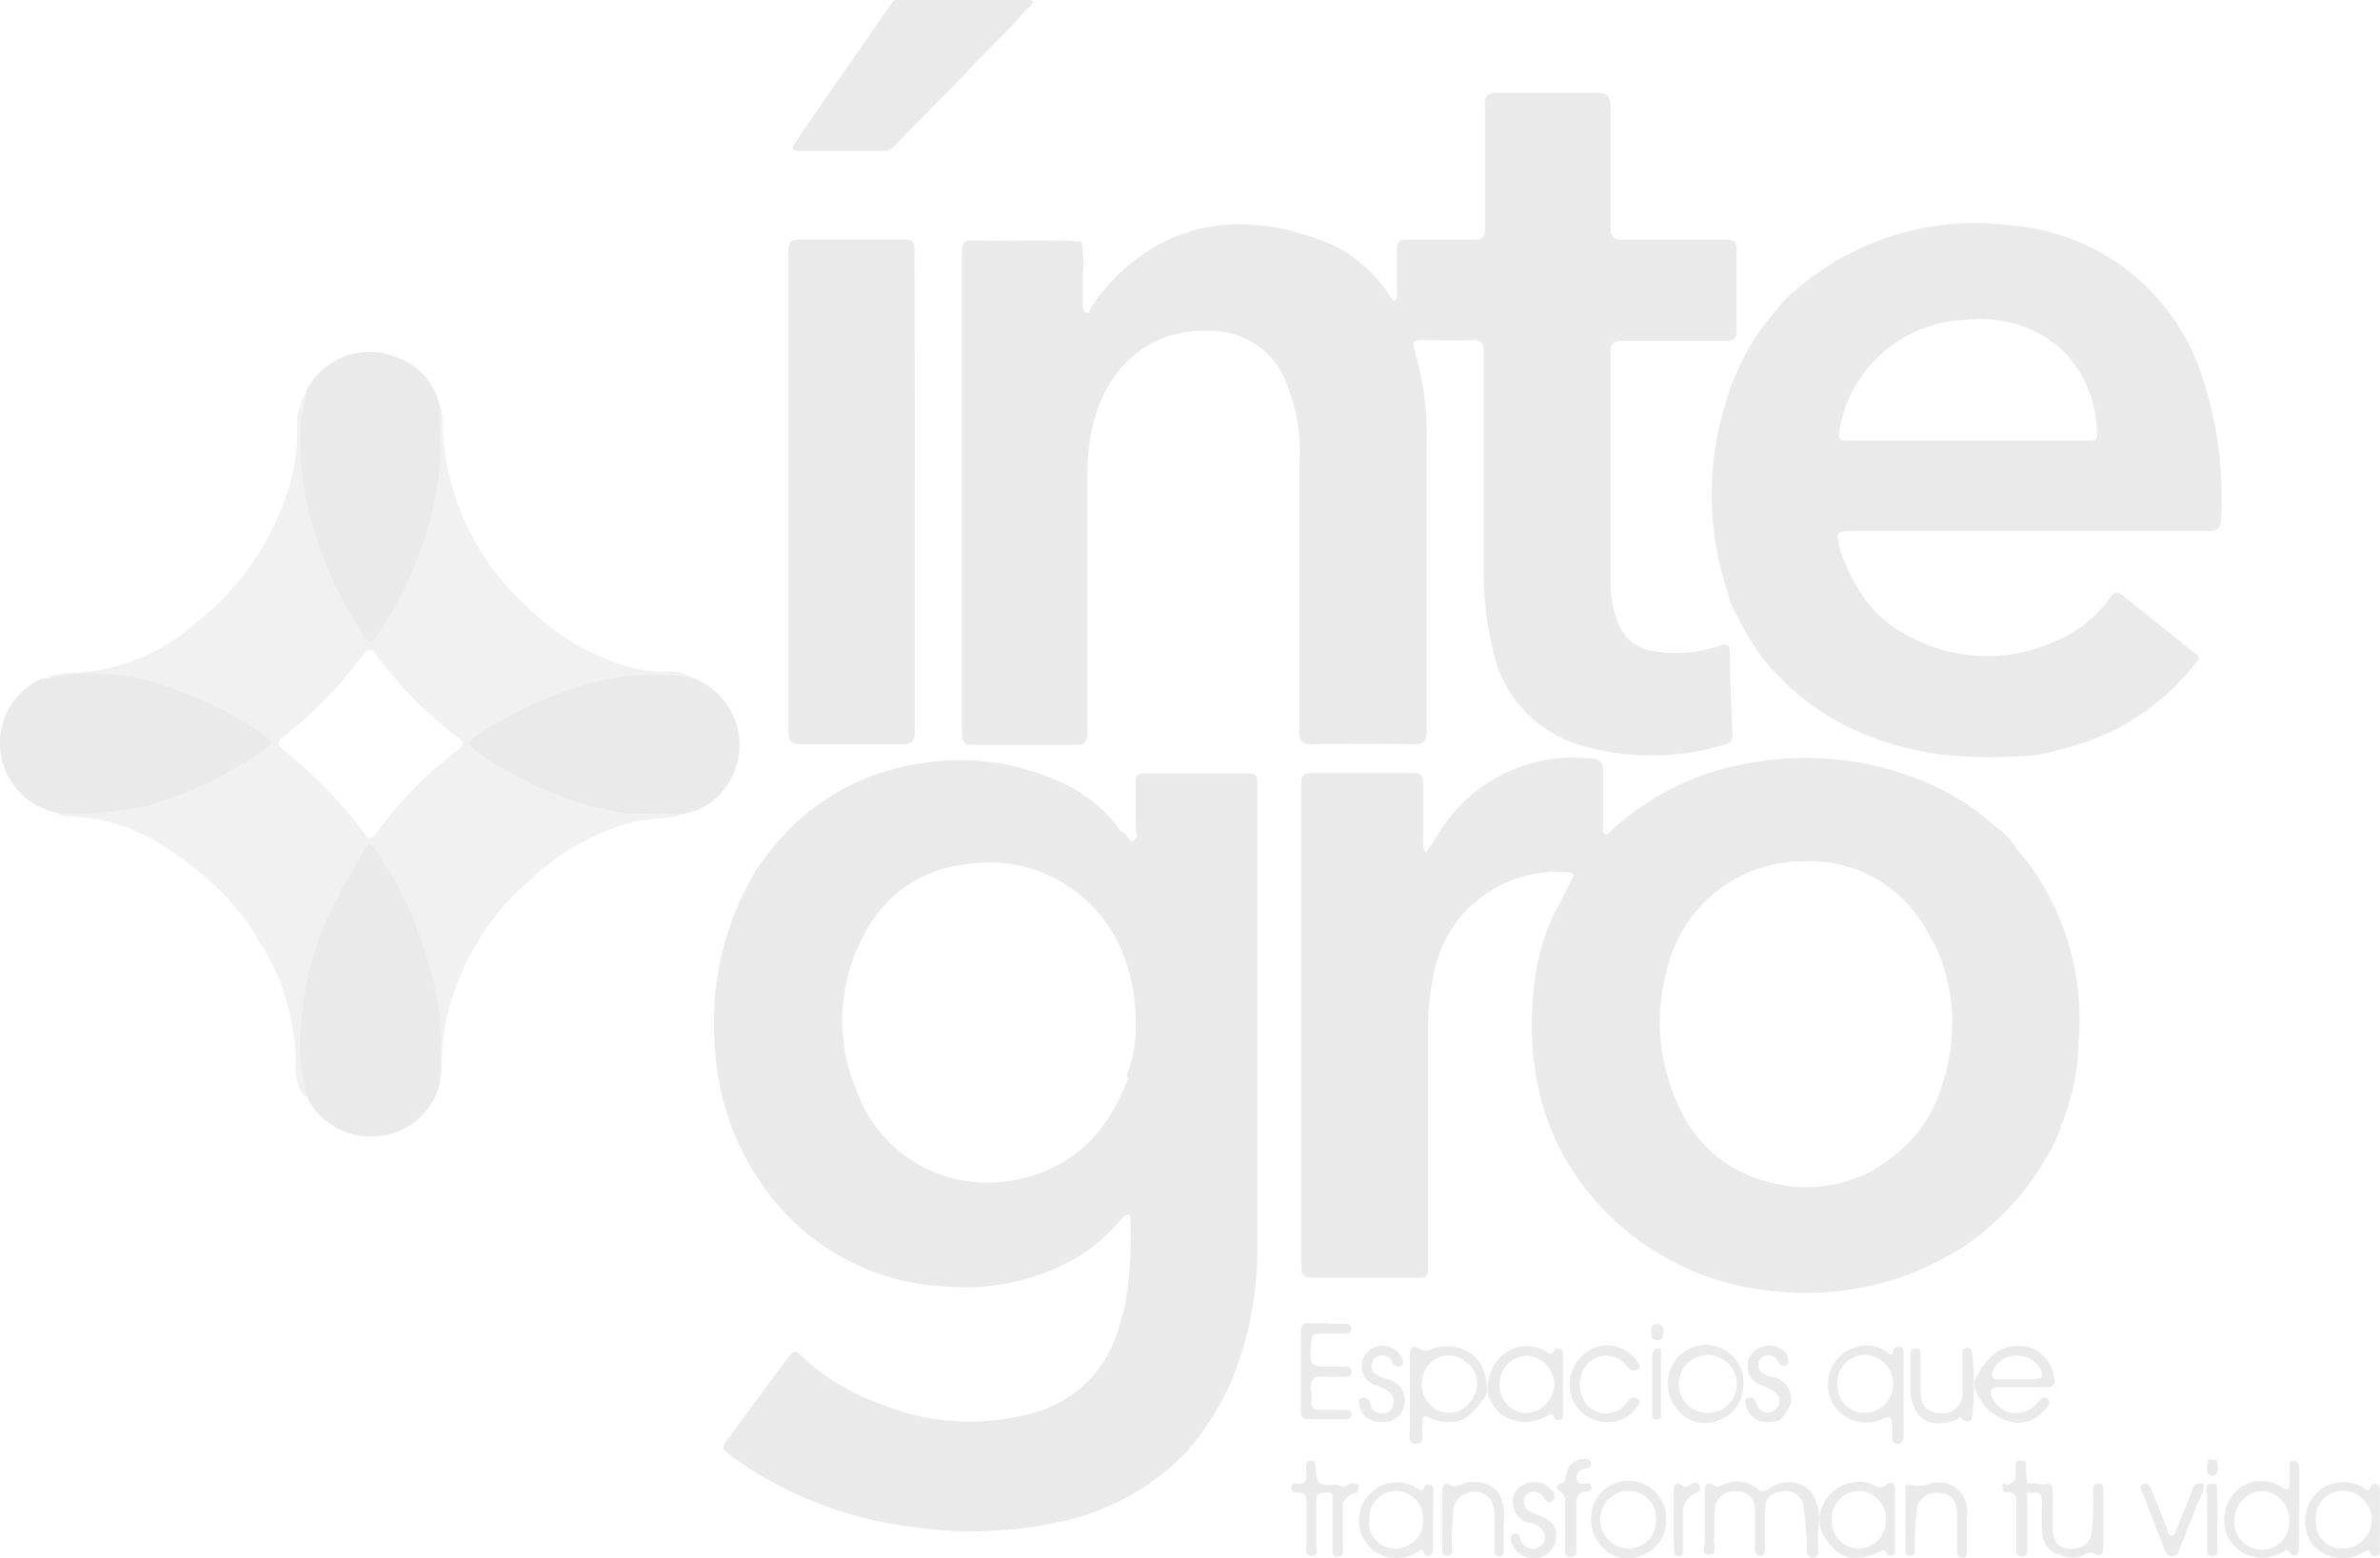 <svg xmlns="http://www.w3.org/2000/svg" viewBox="0 0 149.18 97.71"><defs><style>.cls-1,.cls-2{fill:#eaeaea;}.cls-2{opacity:0.65;isolation:isolate;}</style></defs><g id="Capa_2" data-name="Capa 2"><g id="Capa_1-2" data-name="Capa 1"><path class="cls-1" d="M68.23,19.62a7.53,7.53,0,0,1,.94-1.41,11.49,11.49,0,0,1,1.28-1.33c3.72-3.25,7.9-3.44,12.31-1.84a8.81,8.81,0,0,1,4.44,3.65c0,.07.13.12.19.18.28-.2.17-.48.17-.73V15.67c0-.49.13-.66.63-.64h4.24c.52,0,.66-.17.65-.66V6.54c0-.53.15-.71.71-.71h6.32c.63,0,.84.18.84.81V14.2c0,.65.17.86.85.83h6.39c.52,0,.68.17.66.68v4.95c0,.54-.14.72-.7.71h-6.52c-.51,0-.68.16-.68.65V36.43A7,7,0,0,0,101.4,39a2.77,2.77,0,0,0,2.38,1.84,8.19,8.19,0,0,0,4-.36c.41-.15.64-.09.65.43,0,1.7.1,3.39.16,5.09,0,.3,0,.55-.38.65a15.68,15.68,0,0,1-9.37,0,7.87,7.87,0,0,1-5.3-6.1A19.64,19.64,0,0,1,93,36V22.13c0-.61-.13-.84-.79-.81-1,.05-2.08,0-3.12,0-.46,0-.58.13-.44.58a18.83,18.83,0,0,1,.77,5.92v18c0,.68-.2.85-.85.84q-3.18-.06-6.39,0c-.59,0-.73-.19-.73-.75V29a11.38,11.38,0,0,0-.91-5.22,5,5,0,0,0-4.13-3c-4.06-.42-6.88,2-7.84,5.62a12.57,12.57,0,0,0-.41,3.29V45.89c0,.61-.15.82-.79.81H61c-.55,0-.7-.17-.7-.71V15.74c0-.51.14-.68.66-.67,2.28.06,4.56-.06,6.83.07a8.2,8.2,0,0,1,.08,2.1v1.93C67.94,19.33,67.84,19.63,68.23,19.62Z"></path><path class="cls-1" d="M57.35,30.81v15c0,.64-.14.86-.84.85H50.19c-.55,0-.77-.15-.77-.73V15.68c0-.5.17-.66.68-.66h6.58c.54,0,.66.19.64.68C57.33,20.74,57.35,25.77,57.35,30.81Z"></path><path class="cls-1" d="M64.34.58C63.27,1.88,62,3,60.87,4.23c-1.58,1.66-3.21,3.27-4.8,4.92a1,1,0,0,1-.75.31H50.11c-.42,0-.54-.13-.29-.48,2-2.94,4.06-5.87,6.09-8.81A.46.46,0,0,1,56.12,0a20.19,20.19,0,0,1,2.46,0h5.55a.94.94,0,0,1,.62.07A.74.74,0,0,1,64.34.58Z"></path><path class="cls-1" d="M113,94.21a1.1,1.1,0,0,0-1.37-.68,1,1,0,0,0-1,1V97c0,.24,0,.54-.3.55S110,97.24,110,97V94.71a1.09,1.09,0,0,0-1.16-1.2,1.19,1.19,0,0,0-1.34,1s0,0,0,.08c-.09.66,0,1.34-.08,2,0,.31.24.88-.3.88s-.24-.56-.26-.84V93.54c0-.49.14-.7.6-.38a.36.36,0,0,0,.4,0,2.07,2.07,0,0,1,2.37.24c.21.18.4.07.59,0a2,2,0,0,1,2.65.07,3,3,0,0,1,.51,2.25,8.54,8.54,0,0,0,0,1.43c0,.28-.06.5-.36.51s-.36-.25-.36-.51A19.21,19.21,0,0,0,113,94.21Z"></path><path class="cls-1" d="M83.17,83h1.17c.18,0,.35.06.37.29s-.17.33-.38.33H82.7c-.37,0-.49.15-.51.49-.13,1.56-.12,1.58,1.41,1.58h.71c.21,0,.41.06.41.32s-.18.31-.39.31H82.89a.86.86,0,0,0-.39,0c-.61.41-.19,1-.29,1.53,0,.3,0,.56.45.55s1,0,1.56,0c.21,0,.47,0,.5.27s-.25.31-.46.31H82c-.32,0-.46-.13-.46-.47V83.46c0-.38.17-.5.5-.5a9.91,9.91,0,0,0,1.09,0Z"></path><path class="cls-1" d="M84.17,94.22V97c0,.25.08.59-.31.6s-.34-.32-.34-.57V94.12c0-.24.13-.6-.38-.55s-.65.08-.64.58v2.73c0,.25.17.66-.28.67s-.33-.43-.33-.69V94.25c0-.39,0-.7-.55-.67-.19,0-.4,0-.39-.31s.22-.25.38-.23c.46,0,.57-.2.55-.6a5.8,5.8,0,0,1,0-.59.27.27,0,0,1,.27-.27h0c.17,0,.29.06.3.26V92c.12,1.12.12,1.12,1.29,1.09a1.07,1.07,0,0,1,.16,1.15,8.37,8.37,0,0,0-.09,2V94.7C83.84,94.47,83.78,94.18,84.17,94.22Z"></path><path class="cls-1" d="M100.82,89.16a2.33,2.33,0,0,1-2.3-1.56,2.46,2.46,0,0,1,.57-2.52,2.27,2.27,0,0,1,2.56-.53,2.24,2.24,0,0,1,1,.85c.09.13.23.31,0,.45a.39.39,0,0,1-.48,0l-.27-.28a1.59,1.59,0,0,0-2.24-.21l-.12.11a2,2,0,0,0,0,2.69,1.59,1.59,0,0,0,2.24,0l.12-.13a2.48,2.48,0,0,1,.25-.3.42.42,0,0,1,.54,0c.19.16,0,.33-.09.46A2,2,0,0,1,100.82,89.16Z"></path><path class="cls-1" d="M123,89c-.1-.23-.22-.09-.36,0-1.63.68-2.85-.09-2.89-1.85V85c0-.22,0-.45.33-.45s.3.25.3.47v2.21c0,.93.42,1.36,1.23,1.37a1.24,1.24,0,0,0,1.39-1,1.4,1.4,0,0,0,0-.29c0-.89,0-1.78,0-2.68.41-.26.58-.11.63.33a17.79,17.79,0,0,1,0,3.72C123.63,89.09,123.44,89.22,123,89Z"></path><path class="cls-1" d="M110.81,89.15a1.3,1.3,0,0,1-1.39-1.09c0-.19-.07-.37.17-.42a.34.34,0,0,1,.43.19l.18.42a.75.75,0,0,0,1,.2.7.7,0,0,0,.29-.37.67.67,0,0,0-.2-.77,3.63,3.63,0,0,0-1-.51,1.23,1.23,0,0,1-.75-1.18,1.22,1.22,0,0,1,.83-1.14,1.41,1.41,0,0,1,1.46.24.7.7,0,0,1,.26.57c0,.13,0,.27-.11.33a.34.34,0,0,1-.37-.06c-.12-.11-.19-.3-.31-.4a.65.65,0,0,0-.92,0l0,0a.61.61,0,0,0,0,.86l0,0a1.68,1.68,0,0,0,.71.31,1.37,1.37,0,0,1,.82,2.27C111.7,89.05,111.4,89.16,110.81,89.15Z"></path><path class="cls-1" d="M86.62,89.15a1.29,1.29,0,0,1-1.42-1.07c0-.18-.08-.36.16-.42a.35.35,0,0,1,.48.21,1.28,1.28,0,0,1,.1.32.67.67,0,0,0,.73.41.59.59,0,0,0,.63-.45.79.79,0,0,0-.23-.89,3.59,3.59,0,0,0-.88-.43,1.2,1.2,0,0,1-.82-1.32,1.26,1.26,0,0,1,1.16-1.12,1.31,1.31,0,0,1,1.36.78c.06.16.15.34-.07.46a.36.36,0,0,1-.5-.13h0c-.07-.13-.1-.29-.26-.37a.69.69,0,0,0-1,.14l0,.06a.6.6,0,0,0,.17.83l.1.06c.3.17.65.23,1,.4A1.29,1.29,0,0,1,88,88.17,1.26,1.26,0,0,1,86.62,89.15Z"></path><path class="cls-1" d="M93.43,94a1.31,1.31,0,0,0-1.53-.37,1.2,1.2,0,0,0-.8,1.09A20.08,20.08,0,0,0,91,97c0,.22.08.54-.29.55s-.31-.29-.31-.52V93.52c0-.44.16-.65.57-.39.23.14.33,0,.53,0a2,2,0,0,1,2.42.45,2.84,2.84,0,0,1,.33,1.81v1.75c0,.2,0,.42-.26.42s-.32-.2-.32-.41v-2A2.17,2.17,0,0,0,93.43,94Z"></path><path class="cls-1" d="M97.46,93.83c-.16.55-.48.39-.69.09a.7.7,0,0,0-.86-.36.55.55,0,0,0-.39.6c0,.43.3.59.63.72,1.24.48,1.5.83,1.35,1.8a1.45,1.45,0,0,1-2.79-.08c0-.17-.07-.37.15-.43s.34,0,.41.27a.79.79,0,0,0,.53.6.75.75,0,0,0,1-.43c.16-.43-.14-.77-.47-1a.77.77,0,0,0-.36-.12,1.29,1.29,0,0,1-1.14-1.22,1.15,1.15,0,0,1,.72-1.2,1.38,1.38,0,0,1,1.75.41C97.49,93.53,97.33,93.74,97.46,93.83Z"></path><path class="cls-1" d="M137.62,94.61c-.35.84-.69,1.69-1,2.52-.09.22-.18.46-.48.45s-.41-.29-.5-.53c-.44-1.14-.9-2.29-1.33-3.45-.06-.17-.32-.41,0-.54s.45.13.57.38l1,2.51c.06.13,0,.33.25.32s.21-.19.26-.32c.34-.84.73-1.66,1-2.52.14-.43.38-.46.73-.38C138.17,93.64,137.74,94.08,137.62,94.61Z"></path><path class="cls-1" d="M99.27,92.12a.51.51,0,0,0-.45.56.43.43,0,0,0,0,.11c.13.42.58.13.85.25.21.38,0,.47-.33.49s-.54.29-.53.71V97c0,.26.1.62-.35.61s-.36-.37-.37-.64V94.21a.67.67,0,0,0-.22-.64c-.56-.39-.14-.52.18-.66.16-.47.13-1,.69-1.29a.64.64,0,0,1,.42-.13c.22,0,.51-.07.56.26S99.45,92,99.27,92.12Z"></path><path class="cls-1" d="M104.91,95.29V93.47c0-.37.14-.59.5-.35s.41,0,.6-.08.41-.15.51.11,0,.37-.23.46a1.33,1.33,0,0,0-.8,1.37v2.15c0,.18,0,.43-.24.45s-.32-.21-.32-.45C104.91,96.51,104.91,95.89,104.91,95.29Z"></path><path class="cls-1" d="M138.42,93.05h.51c.15,1.4,0,2.8.06,4.21,0,.22-.13.3-.32.3a.34.34,0,0,1-.33-.38V93.94C138.35,93.65,138.2,93.34,138.42,93.05Z"></path><path class="cls-1" d="M84.17,94.22c-.3.21-.27.53-.27.83a10.29,10.29,0,0,1-.13,2v-4c.26.14.52.25.78,0,.65-.09.69,0,.51.54A1.19,1.19,0,0,0,84.17,94.22Z"></path><path class="cls-1" d="M119.63,93.06a2,2,0,0,0,1.24,0,1.76,1.76,0,0,1,2.3,1,1.7,1.7,0,0,1,.12.89v2.28c0,.2,0,.42-.28.43s-.34-.21-.34-.44V95c0-.91-.33-1.33-1-1.39a1.31,1.31,0,0,0-1.55,1s0,.06,0,.09v.25A14.32,14.32,0,0,0,120,97c0,.17.09.46-.22.44s-.17-.26-.17-.43C119.58,95.69,119.57,94.37,119.63,93.06Z"></path><path class="cls-1" d="M119.63,93.06v4.07h.17c.26-.73-.09-1.55.22-2.26v2.26c0,.2,0,.42-.29.41s-.29-.16-.29-.35v-4A.19.19,0,0,1,119.63,93.06Z"></path><path class="cls-1" d="M104.24,83.5c0,.3,0,.51-.36.53s-.36-.3-.37-.55,0-.45.33-.45a.35.35,0,0,1,.4.47Z"></path><path class="cls-1" d="M138.78,92.52h-.22c-.36-.2-.21-.53-.18-.81s.16-.2.3-.2.29,0,.3.2S139.14,92.31,138.78,92.52Z"></path><path class="cls-1" d="M128.23,93.05c.47-.09.42.26.42.53v2.34c.07.92.54,1.26,1.44,1.16a1.05,1.05,0,0,0,1-.93,15.31,15.31,0,0,0,.11-2.53c0-.23-.09-.57.31-.6s.33.33.33.56V97c0,.41-.13.68-.58.4-.25-.14-.4,0-.6.07a1.78,1.78,0,0,1-1.56,0,1.8,1.8,0,0,1-1-1.72V93.45A.57.57,0,0,1,128.23,93.05Z"></path><path class="cls-1" d="M127.13,93h.58c.15.24.12.39-.18.45s-.34-.08-.46.1h0c-.22.18-.16.43-.16.66V97c0,.18,0,.47-.18.48s-.26-.27-.26-.49v-2.7c0-.38,0-.76-.55-.76-.27,0-.3-.19-.22-.41.56-.08.7-.42.65-.94,0-.29-.13-.72.46-.58.22.26.07.58.13.86S126.83,92.89,127.13,93Z"></path><path class="cls-1" d="M125.76,93.06c0,.08,0,.22.09.24.86.22.69.9.69,1.51v2.52c.31-.15.25-.34.25-.49V94.25c0-.26,0-.53.28-.65V97c0,.24.06.58-.33.58s-.35-.31-.35-.57V94.25c0-.37,0-.7-.54-.68-.34,0-.35-.25-.32-.51a.15.15,0,0,1,.21,0A0,0,0,0,1,125.76,93.06Z"></path><path class="cls-1" d="M127,93.61c.2-.21.63-.13.65-.55h.52v2.28a2.4,2.4,0,0,0,.91,2.18A1.63,1.63,0,0,1,128,95.9a11.77,11.77,0,0,1,0-1.68c0-.57-.17-.72-.68-.61Z"></path><path class="cls-1" d="M126.8,91.63H127a6.55,6.55,0,0,0,.08,1.4C126.53,92.67,126.92,92.09,126.8,91.63Z"></path><path class="cls-1" d="M126.42,53.26l.67.79a13,13,0,0,1,.88,1.31,16.55,16.55,0,0,1,2.3,10.17c0,.43-.05.86-.09,1.31a15.12,15.12,0,0,1-.77,3.17c-.07.17-.07.39-.26.49a1.13,1.13,0,0,1,0,.26,8.84,8.84,0,0,1-.67,1.43,16.94,16.94,0,0,1-4.54,5.35,10.22,10.22,0,0,1-1.32.9A18,18,0,0,1,111.86,81a16.94,16.94,0,0,1-10.73-4.55c-4.08-3.89-5.55-8.75-5-14.3a13.59,13.59,0,0,1,1.36-5c.33-.6.61-1.21.94-1.81s.25-.65-.46-.67a7.84,7.84,0,0,0-8.16,6.75,14,14,0,0,0-.29,2.5V79.21c0,.9,0,.9-.93.9H82.27c-.55,0-.71-.18-.71-.71V49.15c0-.57.21-.69.72-.69h6.26c.52,0,.68.17.66.68v3.59a1,1,0,0,0,.16.73c.55-.67.89-1.46,1.44-2.11a9.87,9.87,0,0,1,8.93-3.79c.51,0,.77.24.75.82v3.46c0,.16-.08.38.12.46s.27-.11.38-.21a17,17,0,0,1,9.5-4.37,19.23,19.23,0,0,1,10.74,1.55,15.44,15.44,0,0,1,3.87,2.57A4.11,4.11,0,0,1,126.42,53.26Zm-4.64,14.61a11.83,11.83,0,0,0-.47-8.6c-.1-.16-.22-.32-.31-.49A8.37,8.37,0,0,0,113,54a8.76,8.76,0,0,0-8.52,6.84,12.12,12.12,0,0,0,0,6.49c.93,3.38,2.86,5.83,6.33,6.77a8.91,8.91,0,0,0,6.28-.55A11.42,11.42,0,0,0,120,71.26,8.78,8.78,0,0,0,121.78,67.87Z"></path><path class="cls-1" d="M77.1,86.79A18.33,18.33,0,0,1,74.4,91a15.52,15.52,0,0,1-7.83,4.39,26,26,0,0,1-9.71.3,24.25,24.25,0,0,1-10.92-4.33c-.75-.55-.75-.55-.21-1.28l3.61-4.89c.48-.6.49-.6,1-.08.17.17.36.3.53.47A14,14,0,0,0,55.12,88a14.77,14.77,0,0,0,9.55.61,7.57,7.57,0,0,0,5.43-5.28c.13-.43.26-.87.38-1.3a25,25,0,0,0,.38-5.39c0-.22.11-.68-.41-.39A11.35,11.35,0,0,1,67.23,79a14.18,14.18,0,0,1-8.08,1.65,14.69,14.69,0,0,1-11.32-6.3,16.48,16.48,0,0,1-3-8.44,18.58,18.58,0,0,1,2.71-11.59c.11-.17.24-.32.35-.46.27-.35.51-.7.79-1a14.5,14.5,0,0,1,9.07-5,14.83,14.83,0,0,1,8.17.95A9.08,9.08,0,0,1,70.16,52c0,.07.14.11.2.16a.39.39,0,0,1,.1.08c.25.1.28.62.62.44s.1-.52.1-.8V49c0-.37.13-.51.48-.51h6.59c.38,0,.57.14.56.53V78.07A21.6,21.6,0,0,1,77.1,86.79Zm-6.39-19.6a7.86,7.86,0,0,0,.47-3A11.13,11.13,0,0,0,70.46,60c-.1-.26-.19-.52-.31-.76a9,9,0,0,0-9.53-5.06,8,8,0,0,0-6.4,4.32,11.22,11.22,0,0,0-.56,9.8A8.71,8.71,0,0,0,63.53,74c3.67-.66,5.92-3,7.18-6.39A.4.4,0,0,1,70.71,67.19Z"></path><path class="cls-1" d="M116.37,36.73a7.35,7.35,0,0,0,3,3,10.23,10.23,0,0,0,9.41.49,7.84,7.84,0,0,0,3.47-2.73c.29-.4.5-.39.84-.12L137.64,41c.17.13.27.25.07.47a15.49,15.49,0,0,1-5.13,4.28A18.16,18.16,0,0,1,129.12,47a12.17,12.17,0,0,1-1.59.35,31.8,31.8,0,0,1-5.52,0,19.92,19.92,0,0,1-5.3-1.38,15.42,15.42,0,0,1-5.31-3.68,9.46,9.46,0,0,1-1.57-2,18.36,18.36,0,0,1-1-1.78,4.2,4.2,0,0,1-.51-1.31,19.25,19.25,0,0,1,0-12.41,14.69,14.69,0,0,1,3-5.32,6.46,6.46,0,0,1,1.29-1.32,17.12,17.12,0,0,1,13.56-4A13.71,13.71,0,0,1,138,23.5a24.34,24.34,0,0,1,1.22,9c0,.58-.19.79-.8.79H116.23c-1.14,0-1.17,0-.88,1.18a2.65,2.65,0,0,0,.12.37A8.86,8.86,0,0,0,116.37,36.73Zm14.43-9.1c.29,0,.68.09.64-.41a7.41,7.41,0,0,0-2.36-5.45,7.69,7.69,0,0,0-5.76-1.72,8.32,8.32,0,0,0-8,6.78c-.11.73-.09.8.64.8H130.8Z"></path><path class="cls-1" d="M19.2,68.69c-.1-.9-.36-1.76-.39-2.69a20.6,20.6,0,0,1,2.91-10.77c.35-.62.72-1.24,1.07-1.85s.53-.47.82,0a25.37,25.37,0,0,1,2.15,3.93,24,24,0,0,1,1.51,4.76,12.83,12.83,0,0,1,.32,4v1.76a4.35,4.35,0,0,1-3.89,3.4A4.42,4.42,0,0,1,19.2,68.69Z"></path><path class="cls-1" d="M27.57,25.49c-.14,1.21.13,2.41,0,3.63a20.93,20.93,0,0,1-1,4.75,25.51,25.51,0,0,1-2.94,6c-.3.47-.55.45-.81,0a25.64,25.64,0,0,1-3.25-7,19.94,19.94,0,0,1-.74-6.1c0-.8.36-1.51.38-2.3a4.47,4.47,0,0,1,5.82-2A4.1,4.1,0,0,1,27.57,25.49Z"></path><path class="cls-1" d="M2.64,42.57c.67-.07,1.33-.21,2-.3a14,14,0,0,1,6.42,1A20.48,20.48,0,0,1,16.42,46c.71.48.71.59,0,1.1a23.91,23.91,0,0,1-7.25,3.43A21.93,21.93,0,0,1,3.81,51a4.45,4.45,0,0,1-1.17-8.47Z"></path><path class="cls-1" d="M42.58,51.07c-1.09-.13-2.2,0-3.31-.09a18.2,18.2,0,0,1-5-1.42A22.3,22.3,0,0,1,29.75,47c-.44-.32-.37-.55,0-.8A26.39,26.39,0,0,1,36.43,43a14.79,14.79,0,0,1,7-.49,4.48,4.48,0,0,1,2.64,5.76c0,.12-.1.25-.16.37A4.18,4.18,0,0,1,42.58,51.07Z"></path><path class="cls-2" d="M27.57,25.49a1.8,1.8,0,0,1,.17,1,16,16,0,0,0,5.44,11.68,14.87,14.87,0,0,0,5.43,3.39,9.62,9.62,0,0,0,3,.56,2.75,2.75,0,0,1,1.81.4c-.13.32-.4.26-.66.24-.63,0-1.26-.18-1.88-.17A17.65,17.65,0,0,0,34.56,44a23.49,23.49,0,0,0-3.73,2,1.66,1.66,0,0,0-.32.22c-.51.39-.51.62,0,1a19.3,19.3,0,0,0,2.82,1.63,23.44,23.44,0,0,0,4.19,1.55,16,16,0,0,0,4.13.42c.32,0,.71-.12.89.33-.82.14-1.66.24-2.5.3A14.69,14.69,0,0,0,33.42,55,16.24,16.24,0,0,0,28,63.81a15,15,0,0,0-.31,3,2,2,0,0,1-.17,1c-.39-.14-.3-.48-.33-.77-.09-.91.11-1.81,0-2.72a22.42,22.42,0,0,0-1-4.58,24.66,24.66,0,0,0-2.5-5.42c-.43-.73-.68-.76-1.14,0a22.79,22.79,0,0,0-2.8,6.27,19.55,19.55,0,0,0-.72,5.59,10.79,10.79,0,0,0,.26,1.87c.07.27.17.56-.2.72a3,3,0,0,1-.55-2,14.42,14.42,0,0,0-2.45-8,2.4,2.4,0,0,1-.11-.23,9.74,9.74,0,0,0-.92-1.29,17.58,17.58,0,0,0-3.26-3.13c-.42-.32-.85-.63-1.31-.92a11.27,11.27,0,0,0-6-2,1.91,1.91,0,0,1-.82-.13c.14-.39.48-.31.77-.33a24.64,24.64,0,0,0,2.72-.12A21,21,0,0,0,12,49.23a24,24,0,0,0,3.66-2c.58-.39.6-.73.06-1.09A22.26,22.26,0,0,0,8.5,43a11.65,11.65,0,0,0-5.22-.1c-.26.06-.52.12-.67-.2a2.83,2.83,0,0,1,1.73-.5,12.34,12.34,0,0,0,7.89-3.1,17.09,17.09,0,0,0,5.88-8.53,12.2,12.2,0,0,0,.52-3.6,3.58,3.58,0,0,1,.55-2.3c.32.13.27.41.22.67-.8,3.81.13,7.34,1.63,10.81A22.19,22.19,0,0,0,22.54,39c.55.87.74.85,1.28,0a23,23,0,0,0,2.79-6.48,12.7,12.7,0,0,0,.63-4.93,6.27,6.27,0,0,1,0-1.37C27.27,25.88,27.25,25.59,27.57,25.49ZM22.64,41.21a26,26,0,0,1-4.9,5c-.45.38-.34.51,0,.8a27.12,27.12,0,0,1,5.08,5.24c.28.4.48.38.77,0a24.9,24.9,0,0,1,5.06-5.19c.47-.35.43-.53,0-.86A25.54,25.54,0,0,1,23.55,41a.49.49,0,0,0-.36-.26C22.93,40.76,22.79,41,22.64,41.21Z"></path><path class="cls-1" d="M144.09,94.56V97c0,.2,0,.42-.21.5s-.3-.06-.4-.23-.33,0-.47.06a2.44,2.44,0,0,1-3.3-.84,2.56,2.56,0,0,1,.74-3.25,2.39,2.39,0,0,1,2.57,0c.42.3.47.09.49-.27s0-.69,0-1,0-.36.26-.37.33.15.33.37v2.55Zm-2.21-1.08a1.82,1.82,0,0,0-1.82,1.81,1.72,1.72,0,1,0,3.43.31,1,1,0,0,0,0-.25,1.81,1.81,0,0,0-1.61-1.87Z"></path><path class="cls-1" d="M89.77,84.57a2.66,2.66,0,0,1,2.55.39A2,2,0,0,1,93,86a2.65,2.65,0,0,1,.18,1.28.56.56,0,0,1-.19.41c-1,1.52-1.92,1.8-3.5,1.16-.22-.1-.33,0-.35.21a4.51,4.51,0,0,1,0,.52c-.07.34.22.93-.37.94s-.38-.61-.39-1V85c0-.56.18-.71.63-.42A.77.77,0,0,0,89.77,84.57Zm2.21.92a1.63,1.63,0,0,0-2.19-.16,1.86,1.86,0,0,0-.26,2.61h0a1.61,1.61,0,0,0,2.58,0,1.74,1.74,0,0,0-.06-2.45H92Z"></path><path class="cls-1" d="M127.45,84.56a2.36,2.36,0,0,1,1.31,1.83c.07.41-.06.6-.51.58h-2.87c-.61,0-.73.2-.47.75a1.66,1.66,0,0,0,2.25.69,1.79,1.79,0,0,0,.44-.34c.22-.24.49-.63.77-.35s-.14.61-.36.83c-1,1-2.32.82-3.56-.32a5,5,0,0,1-.58-1,.91.91,0,0,1,.07-1c.19-.19.21-.47.41-.65a3.17,3.17,0,0,1,1-.93A2.65,2.65,0,0,1,127.45,84.56Zm.24,1.87c.26,0,.34-.11.3-.37A1.61,1.61,0,0,0,126.47,85a1.58,1.58,0,0,0-1.6,1.06c0,.26,0,.42.3.42h2.52Z"></path><path class="cls-1" d="M89.82,95.32v1.76c0,.17,0,.36-.19.44a.28.28,0,0,1-.38-.11l0-.07c-.15-.35-.32-.08-.45,0a2.46,2.46,0,0,1-2.84-.23,2.4,2.4,0,0,1,2.51-4,1.74,1.74,0,0,1,.33.18c.17.11.33.28.45,0s.25-.22.43-.17.17.23.17.38Zm-2.43,1.77a1.73,1.73,0,0,0,1.81-1.65v-.08a1.76,1.76,0,0,0-1.64-1.89,1.69,1.69,0,0,0-1.73,1.66v.19a1.59,1.59,0,0,0,1.4,1.76Z"></path><path class="cls-1" d="M149.17,95.29v1.89c0,.16,0,.32-.2.37a.3.3,0,0,1-.38-.17c-.1-.3-.23-.18-.42-.07a2.49,2.49,0,0,1-3.31-.6,2.54,2.54,0,0,1,.76-3.44,2.46,2.46,0,0,1,2.41-.06c.24.14.43.44.6-.06,0-.13.22-.11.35-.09s.2.21.2.37C149.17,94,149.17,94.67,149.17,95.29Zm-4,.06a1.63,1.63,0,0,0,1.5,1.75h.17a1.82,1.82,0,0,0,0-3.64,1.71,1.71,0,0,0-1.69,1.73.76.76,0,0,1,0,.15Z"></path><path class="cls-1" d="M117.92,89a2.45,2.45,0,0,1-3.21-1.33l0-.11a2.36,2.36,0,0,1,1.37-3,2.22,2.22,0,0,1,2.25.26c.34.25.34,0,.37-.25.42-.29.62-.1.62.33v5.13c0,.26-.06.49-.39.49s-.32-.28-.32-.53v-.71C118.51,88.76,118.48,88.75,117.92,89Zm-1.15-.41a1.82,1.82,0,1,0,.15-3.64,1.72,1.72,0,0,0-1.75,1.7v.16a1.7,1.7,0,0,0,1.6,1.78Z"></path><path class="cls-1" d="M114.28,94.35a2.43,2.43,0,0,1,2.27-1.44,1.87,1.87,0,0,1,.87.19c.25.13.47.28.8,0s.56-.12.56.35V97.1c0,.17,0,.38-.2.43a.28.28,0,0,1-.35-.18v0c-.08-.21-.19-.17-.36-.09-1.64.78-2.64.51-3.58-1A2,2,0,0,1,114.28,94.35Zm2.13,2.74a1.73,1.73,0,0,0,1.8-1.66v-.07a1.76,1.76,0,0,0-1.64-1.89h0a1.75,1.75,0,0,0-1.76,1.73v.12A1.72,1.72,0,0,0,116.41,97.09Z"></path><path class="cls-1" d="M93.93,85.21A2.35,2.35,0,0,1,97,84.8c.2.09.3.14.39-.1s.25-.15.39-.13.19.23.19.37v3.64c0,.17,0,.38-.19.44a.29.29,0,0,1-.37-.14.64.64,0,0,0,0-.07.18.18,0,0,0-.21-.14.2.2,0,0,0-.09,0A2.61,2.61,0,0,1,94,88.6a3.67,3.67,0,0,1-.75-1.2A3,3,0,0,1,93.93,85.21Zm1.72,3.39a1.84,1.84,0,0,0,1.77-1.8A1.82,1.82,0,0,0,95.75,85,1.75,1.75,0,0,0,94,86.74v.08A1.73,1.73,0,0,0,95.65,88.6Z"></path><path class="cls-1" d="M100,94.09a2.36,2.36,0,0,1,4.43,1.33A2.26,2.26,0,0,1,103,97.48a2.15,2.15,0,0,1-2.61-.53A2.52,2.52,0,0,1,100,94.09Zm2.08,3a1.69,1.69,0,0,0,1.71-1.66.66.66,0,0,0,0-.14,1.7,1.7,0,0,0-1.57-1.82h-.11a1.81,1.81,0,0,0,0,3.62Z"></path><path class="cls-1" d="M104.83,85.59A2.36,2.36,0,0,1,109.26,87a2.26,2.26,0,0,1-1.43,2,2.18,2.18,0,0,1-2.61-.53A2.49,2.49,0,0,1,104.83,85.59Zm2.08,3a1.82,1.82,0,1,0-1.68-1.68A1.82,1.82,0,0,0,106.91,88.59Z"></path><path class="cls-1" d="M104.11,84.57v3.9c0,.21.1.55-.29.54s-.24-.3-.26-.51V85.06c0-.42.18-.55.56-.49Z"></path></g></g></svg>